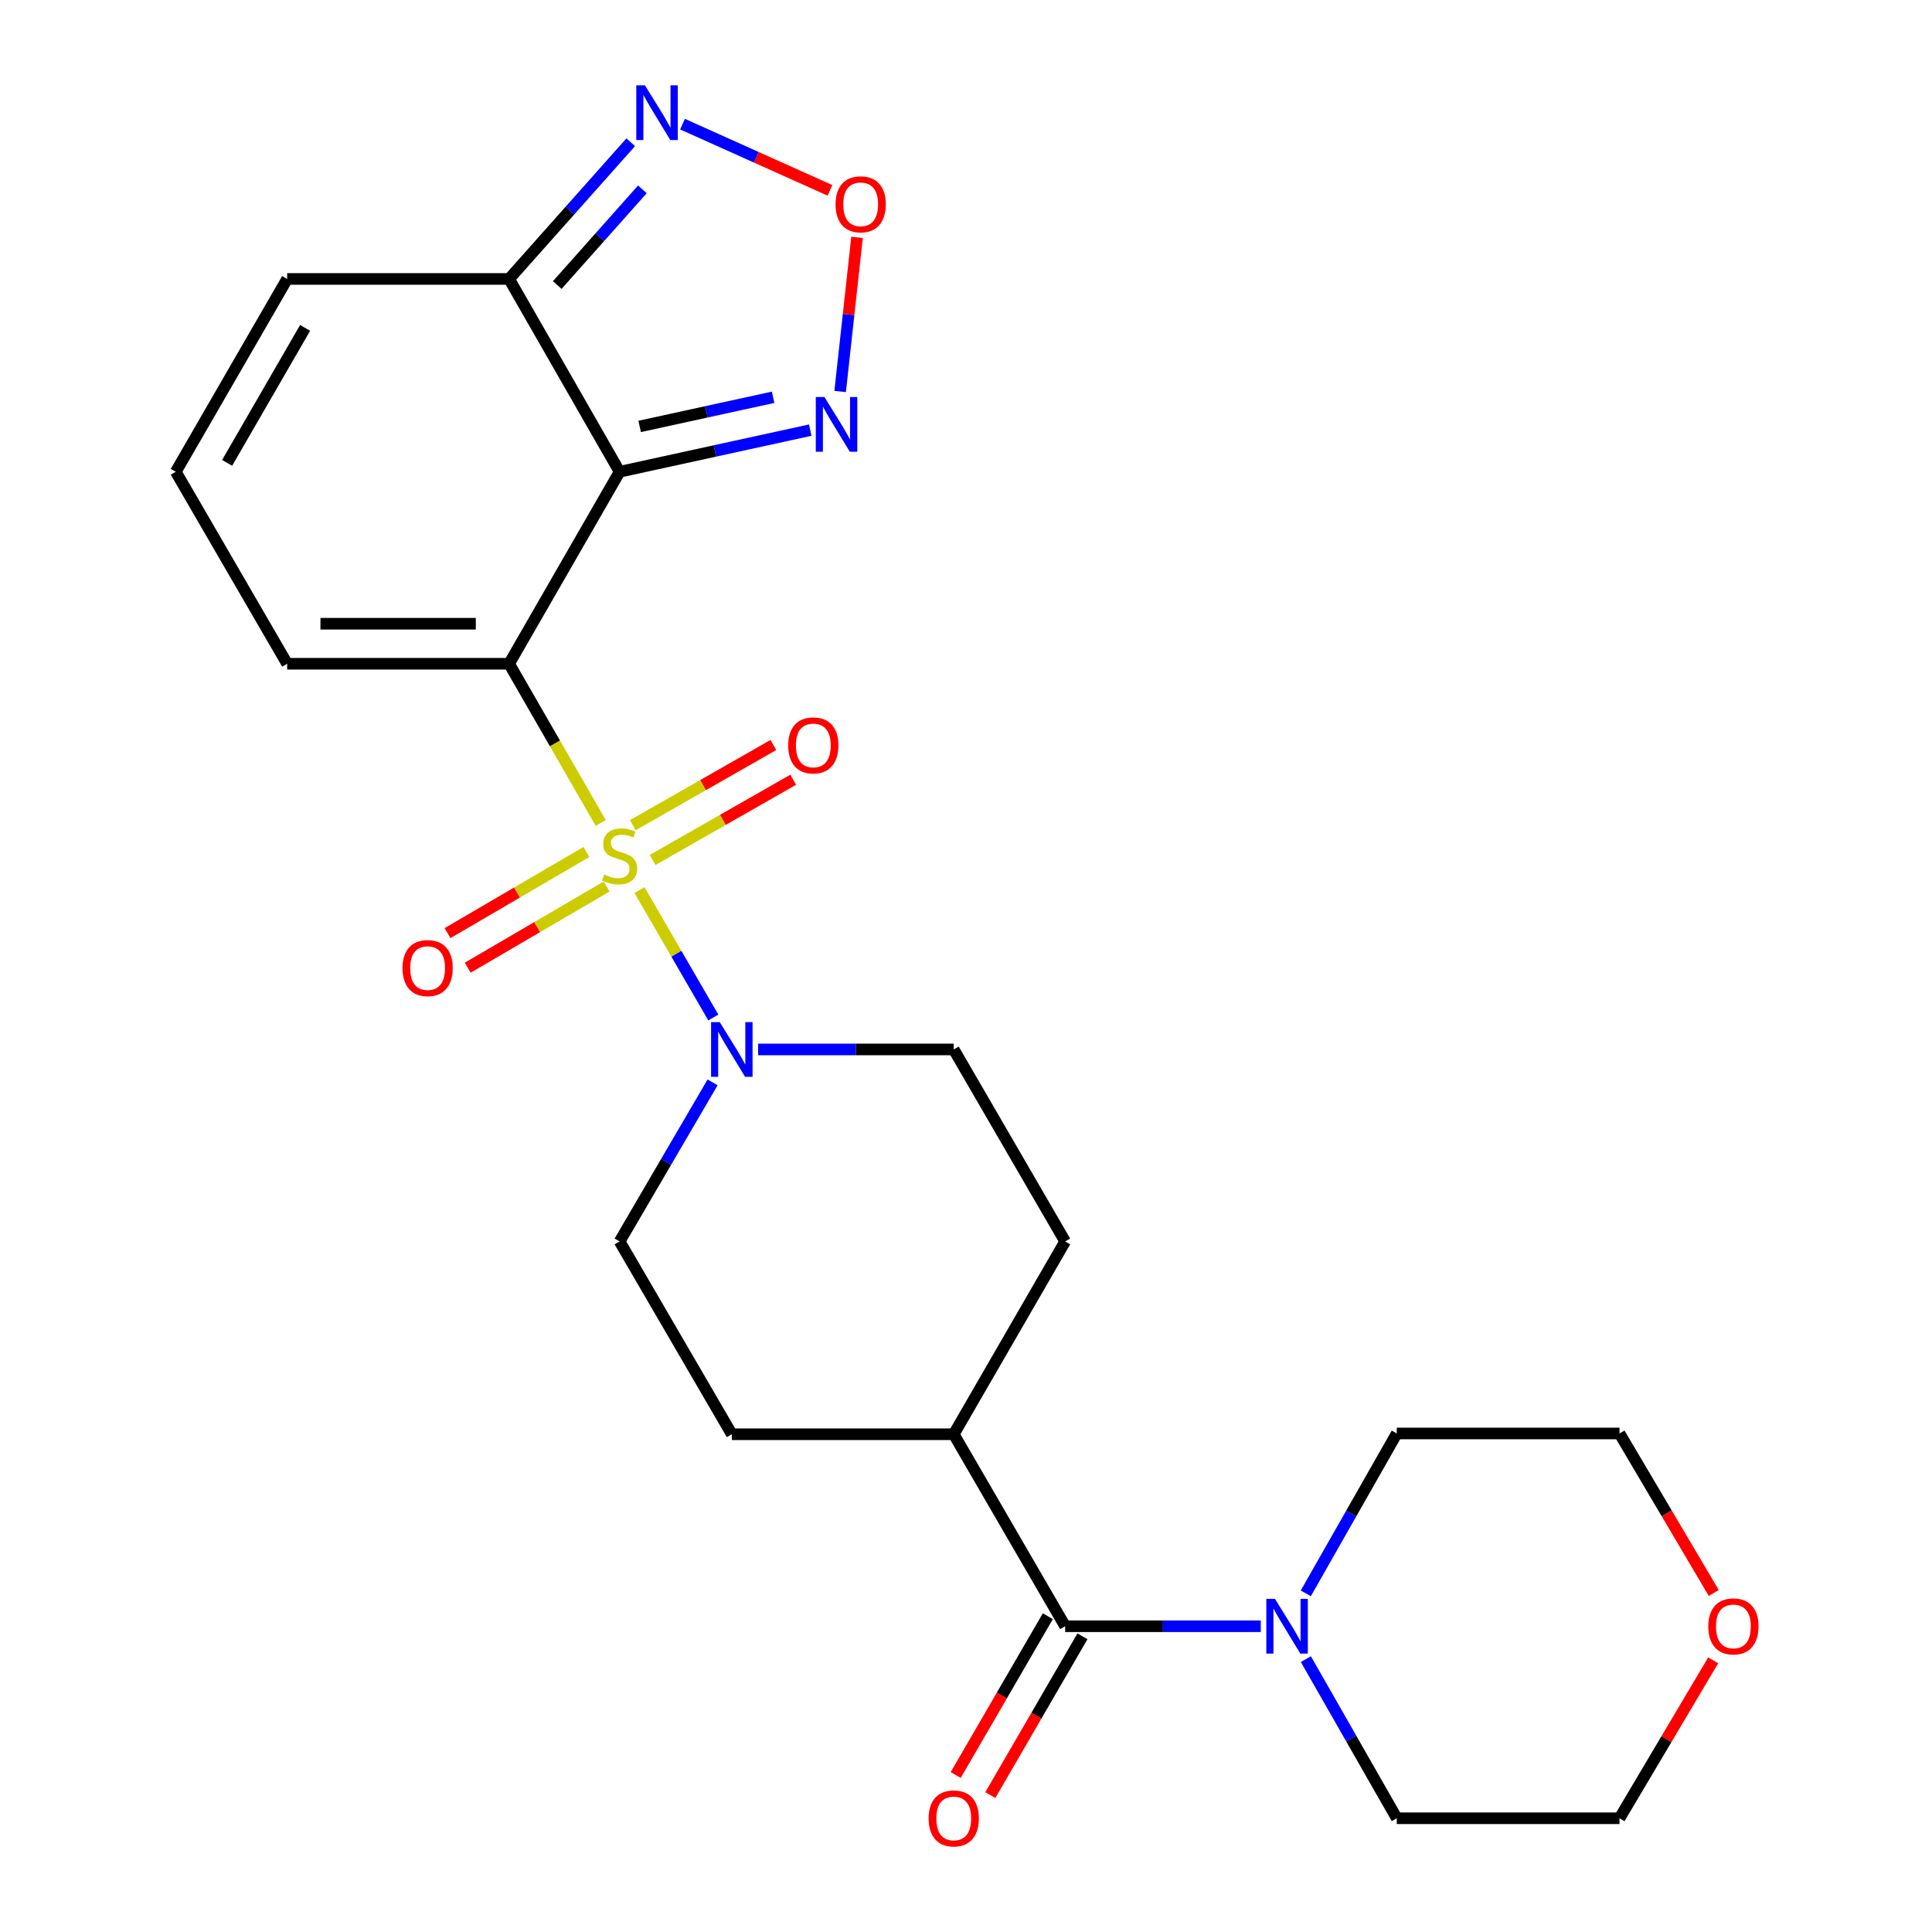<?xml version='1.0' encoding='iso-8859-1'?>
<svg version='1.1' baseProfile='full'
              xmlns='http://www.w3.org/2000/svg'
                      xmlns:rdkit='http://www.rdkit.org/xml'
                      xmlns:xlink='http://www.w3.org/1999/xlink'
                  xml:space='preserve'
width='1000px' height='1000px' viewBox='0 0 1000 1000'>
<!-- END OF HEADER -->
<rect style='opacity:1.0;fill:#FFFFFF;stroke:none' width='1000' height='1000' x='0' y='0'> </rect>
<path class='bond-0' d='M 310.93,425.947 L 287.221,384.754' style='fill:none;fill-rule:evenodd;stroke:#CCCC00;stroke-width:6px;stroke-linecap:butt;stroke-linejoin:miter;stroke-opacity:1' />
<path class='bond-0' d='M 287.221,384.754 L 263.511,343.56' style='fill:none;fill-rule:evenodd;stroke:#000000;stroke-width:6px;stroke-linecap:butt;stroke-linejoin:miter;stroke-opacity:1' />
<path class='bond-2' d='M 331.006,460.711 L 350.106,493.681' style='fill:none;fill-rule:evenodd;stroke:#CCCC00;stroke-width:6px;stroke-linecap:butt;stroke-linejoin:miter;stroke-opacity:1' />
<path class='bond-2' d='M 350.106,493.681 L 369.206,526.651' style='fill:none;fill-rule:evenodd;stroke:#0000FF;stroke-width:6px;stroke-linecap:butt;stroke-linejoin:miter;stroke-opacity:1' />
<path class='bond-10' d='M 337.805,445.104 L 374.182,424.352' style='fill:none;fill-rule:evenodd;stroke:#CCCC00;stroke-width:6px;stroke-linecap:butt;stroke-linejoin:miter;stroke-opacity:1' />
<path class='bond-10' d='M 374.182,424.352 L 410.558,403.6' style='fill:none;fill-rule:evenodd;stroke:#FF0000;stroke-width:6px;stroke-linecap:butt;stroke-linejoin:miter;stroke-opacity:1' />
<path class='bond-10' d='M 327.541,427.111 L 363.917,406.359' style='fill:none;fill-rule:evenodd;stroke:#CCCC00;stroke-width:6px;stroke-linecap:butt;stroke-linejoin:miter;stroke-opacity:1' />
<path class='bond-10' d='M 363.917,406.359 L 400.294,385.607' style='fill:none;fill-rule:evenodd;stroke:#FF0000;stroke-width:6px;stroke-linecap:butt;stroke-linejoin:miter;stroke-opacity:1' />
<path class='bond-11' d='M 303.524,440.979 L 267.581,461.983' style='fill:none;fill-rule:evenodd;stroke:#CCCC00;stroke-width:6px;stroke-linecap:butt;stroke-linejoin:miter;stroke-opacity:1' />
<path class='bond-11' d='M 267.581,461.983 L 231.639,482.986' style='fill:none;fill-rule:evenodd;stroke:#FF0000;stroke-width:6px;stroke-linecap:butt;stroke-linejoin:miter;stroke-opacity:1' />
<path class='bond-11' d='M 313.975,458.864 L 278.033,479.868' style='fill:none;fill-rule:evenodd;stroke:#CCCC00;stroke-width:6px;stroke-linecap:butt;stroke-linejoin:miter;stroke-opacity:1' />
<path class='bond-11' d='M 278.033,479.868 L 242.09,500.871' style='fill:none;fill-rule:evenodd;stroke:#FF0000;stroke-width:6px;stroke-linecap:butt;stroke-linejoin:miter;stroke-opacity:1' />
<path class='bond-1' d='M 263.511,343.56 L 320.707,244.186' style='fill:none;fill-rule:evenodd;stroke:#000000;stroke-width:6px;stroke-linecap:butt;stroke-linejoin:miter;stroke-opacity:1' />
<path class='bond-9' d='M 263.511,343.56 L 148.635,343.56' style='fill:none;fill-rule:evenodd;stroke:#000000;stroke-width:6px;stroke-linecap:butt;stroke-linejoin:miter;stroke-opacity:1' />
<path class='bond-9' d='M 246.28,322.845 L 165.867,322.845' style='fill:none;fill-rule:evenodd;stroke:#000000;stroke-width:6px;stroke-linecap:butt;stroke-linejoin:miter;stroke-opacity:1' />
<path class='bond-3' d='M 320.707,244.186 L 263.511,144.386' style='fill:none;fill-rule:evenodd;stroke:#000000;stroke-width:6px;stroke-linecap:butt;stroke-linejoin:miter;stroke-opacity:1' />
<path class='bond-4' d='M 320.707,244.186 L 370.044,233.41' style='fill:none;fill-rule:evenodd;stroke:#000000;stroke-width:6px;stroke-linecap:butt;stroke-linejoin:miter;stroke-opacity:1' />
<path class='bond-4' d='M 370.044,233.41 L 419.38,222.635' style='fill:none;fill-rule:evenodd;stroke:#0000FF;stroke-width:6px;stroke-linecap:butt;stroke-linejoin:miter;stroke-opacity:1' />
<path class='bond-4' d='M 331.088,220.715 L 365.624,213.172' style='fill:none;fill-rule:evenodd;stroke:#000000;stroke-width:6px;stroke-linecap:butt;stroke-linejoin:miter;stroke-opacity:1' />
<path class='bond-4' d='M 365.624,213.172 L 400.159,205.63' style='fill:none;fill-rule:evenodd;stroke:#0000FF;stroke-width:6px;stroke-linecap:butt;stroke-linejoin:miter;stroke-opacity:1' />
<path class='bond-15' d='M 392.401,543.194 L 443.027,543.194' style='fill:none;fill-rule:evenodd;stroke:#0000FF;stroke-width:6px;stroke-linecap:butt;stroke-linejoin:miter;stroke-opacity:1' />
<path class='bond-15' d='M 443.027,543.194 L 493.654,543.194' style='fill:none;fill-rule:evenodd;stroke:#000000;stroke-width:6px;stroke-linecap:butt;stroke-linejoin:miter;stroke-opacity:1' />
<path class='bond-16' d='M 368.832,560.232 L 344.77,601.406' style='fill:none;fill-rule:evenodd;stroke:#0000FF;stroke-width:6px;stroke-linecap:butt;stroke-linejoin:miter;stroke-opacity:1' />
<path class='bond-16' d='M 344.77,601.406 L 320.707,642.58' style='fill:none;fill-rule:evenodd;stroke:#000000;stroke-width:6px;stroke-linecap:butt;stroke-linejoin:miter;stroke-opacity:1' />
<path class='bond-7' d='M 263.511,144.386 L 294.983,109.011' style='fill:none;fill-rule:evenodd;stroke:#000000;stroke-width:6px;stroke-linecap:butt;stroke-linejoin:miter;stroke-opacity:1' />
<path class='bond-7' d='M 294.983,109.011 L 326.456,73.636' style='fill:none;fill-rule:evenodd;stroke:#0000FF;stroke-width:6px;stroke-linecap:butt;stroke-linejoin:miter;stroke-opacity:1' />
<path class='bond-7' d='M 288.429,147.542 L 310.46,122.78' style='fill:none;fill-rule:evenodd;stroke:#000000;stroke-width:6px;stroke-linecap:butt;stroke-linejoin:miter;stroke-opacity:1' />
<path class='bond-7' d='M 310.46,122.78 L 332.491,98.017' style='fill:none;fill-rule:evenodd;stroke:#0000FF;stroke-width:6px;stroke-linecap:butt;stroke-linejoin:miter;stroke-opacity:1' />
<path class='bond-26' d='M 263.511,144.386 L 148.635,144.386' style='fill:none;fill-rule:evenodd;stroke:#000000;stroke-width:6px;stroke-linecap:butt;stroke-linejoin:miter;stroke-opacity:1' />
<path class='bond-6' d='M 434.859,202.635 L 439.227,162.753' style='fill:none;fill-rule:evenodd;stroke:#0000FF;stroke-width:6px;stroke-linecap:butt;stroke-linejoin:miter;stroke-opacity:1' />
<path class='bond-6' d='M 439.227,162.753 L 443.596,122.871' style='fill:none;fill-rule:evenodd;stroke:#FF0000;stroke-width:6px;stroke-linecap:butt;stroke-linejoin:miter;stroke-opacity:1' />
<path class='bond-5' d='M 551.322,841.742 L 493.654,742.368' style='fill:none;fill-rule:evenodd;stroke:#000000;stroke-width:6px;stroke-linecap:butt;stroke-linejoin:miter;stroke-opacity:1' />
<path class='bond-8' d='M 551.322,841.742 L 601.948,841.742' style='fill:none;fill-rule:evenodd;stroke:#000000;stroke-width:6px;stroke-linecap:butt;stroke-linejoin:miter;stroke-opacity:1' />
<path class='bond-8' d='M 601.948,841.742 L 652.574,841.742' style='fill:none;fill-rule:evenodd;stroke:#0000FF;stroke-width:6px;stroke-linecap:butt;stroke-linejoin:miter;stroke-opacity:1' />
<path class='bond-17' d='M 542.363,836.544 L 518.517,877.64' style='fill:none;fill-rule:evenodd;stroke:#000000;stroke-width:6px;stroke-linecap:butt;stroke-linejoin:miter;stroke-opacity:1' />
<path class='bond-17' d='M 518.517,877.64 L 494.671,918.737' style='fill:none;fill-rule:evenodd;stroke:#FF0000;stroke-width:6px;stroke-linecap:butt;stroke-linejoin:miter;stroke-opacity:1' />
<path class='bond-17' d='M 560.28,846.94 L 536.434,888.037' style='fill:none;fill-rule:evenodd;stroke:#000000;stroke-width:6px;stroke-linecap:butt;stroke-linejoin:miter;stroke-opacity:1' />
<path class='bond-17' d='M 536.434,888.037 L 512.588,929.133' style='fill:none;fill-rule:evenodd;stroke:#FF0000;stroke-width:6px;stroke-linecap:butt;stroke-linejoin:miter;stroke-opacity:1' />
<path class='bond-27' d='M 429.591,98.535 L 391.43,81.394' style='fill:none;fill-rule:evenodd;stroke:#FF0000;stroke-width:6px;stroke-linecap:butt;stroke-linejoin:miter;stroke-opacity:1' />
<path class='bond-27' d='M 391.43,81.394 L 353.269,64.253' style='fill:none;fill-rule:evenodd;stroke:#0000FF;stroke-width:6px;stroke-linecap:butt;stroke-linejoin:miter;stroke-opacity:1' />
<path class='bond-21' d='M 675.878,824.712 L 699.423,783.339' style='fill:none;fill-rule:evenodd;stroke:#0000FF;stroke-width:6px;stroke-linecap:butt;stroke-linejoin:miter;stroke-opacity:1' />
<path class='bond-21' d='M 699.423,783.339 L 722.968,741.965' style='fill:none;fill-rule:evenodd;stroke:#000000;stroke-width:6px;stroke-linecap:butt;stroke-linejoin:miter;stroke-opacity:1' />
<path class='bond-22' d='M 675.911,858.764 L 699.439,899.946' style='fill:none;fill-rule:evenodd;stroke:#0000FF;stroke-width:6px;stroke-linecap:butt;stroke-linejoin:miter;stroke-opacity:1' />
<path class='bond-22' d='M 699.439,899.946 L 722.968,941.128' style='fill:none;fill-rule:evenodd;stroke:#000000;stroke-width:6px;stroke-linecap:butt;stroke-linejoin:miter;stroke-opacity:1' />
<path class='bond-13' d='M 148.635,343.56 L 90.979,244.186' style='fill:none;fill-rule:evenodd;stroke:#000000;stroke-width:6px;stroke-linecap:butt;stroke-linejoin:miter;stroke-opacity:1' />
<path class='bond-12' d='M 493.654,742.368 L 378.79,742.368' style='fill:none;fill-rule:evenodd;stroke:#000000;stroke-width:6px;stroke-linecap:butt;stroke-linejoin:miter;stroke-opacity:1' />
<path class='bond-25' d='M 493.654,742.368 L 551.322,642.58' style='fill:none;fill-rule:evenodd;stroke:#000000;stroke-width:6px;stroke-linecap:butt;stroke-linejoin:miter;stroke-opacity:1' />
<path class='bond-14' d='M 90.979,244.186 L 148.635,144.386' style='fill:none;fill-rule:evenodd;stroke:#000000;stroke-width:6px;stroke-linecap:butt;stroke-linejoin:miter;stroke-opacity:1' />
<path class='bond-14' d='M 117.564,239.578 L 157.924,169.718' style='fill:none;fill-rule:evenodd;stroke:#000000;stroke-width:6px;stroke-linecap:butt;stroke-linejoin:miter;stroke-opacity:1' />
<path class='bond-19' d='M 493.654,543.194 L 551.322,642.58' style='fill:none;fill-rule:evenodd;stroke:#000000;stroke-width:6px;stroke-linecap:butt;stroke-linejoin:miter;stroke-opacity:1' />
<path class='bond-18' d='M 320.707,642.58 L 378.79,742.368' style='fill:none;fill-rule:evenodd;stroke:#000000;stroke-width:6px;stroke-linecap:butt;stroke-linejoin:miter;stroke-opacity:1' />
<path class='bond-20' d='M 886.736,859.391 L 862.497,900.259' style='fill:none;fill-rule:evenodd;stroke:#FF0000;stroke-width:6px;stroke-linecap:butt;stroke-linejoin:miter;stroke-opacity:1' />
<path class='bond-20' d='M 862.497,900.259 L 838.258,941.128' style='fill:none;fill-rule:evenodd;stroke:#000000;stroke-width:6px;stroke-linecap:butt;stroke-linejoin:miter;stroke-opacity:1' />
<path class='bond-28' d='M 887.032,824.525 L 862.645,783.245' style='fill:none;fill-rule:evenodd;stroke:#FF0000;stroke-width:6px;stroke-linecap:butt;stroke-linejoin:miter;stroke-opacity:1' />
<path class='bond-28' d='M 862.645,783.245 L 838.258,741.965' style='fill:none;fill-rule:evenodd;stroke:#000000;stroke-width:6px;stroke-linecap:butt;stroke-linejoin:miter;stroke-opacity:1' />
<path class='bond-24' d='M 722.968,741.965 L 838.258,741.965' style='fill:none;fill-rule:evenodd;stroke:#000000;stroke-width:6px;stroke-linecap:butt;stroke-linejoin:miter;stroke-opacity:1' />
<path class='bond-23' d='M 722.968,941.128 L 838.258,941.128' style='fill:none;fill-rule:evenodd;stroke:#000000;stroke-width:6px;stroke-linecap:butt;stroke-linejoin:miter;stroke-opacity:1' />
<path  class='atom-0' d='M 312.707 452.654
Q 313.027 452.774, 314.347 453.334
Q 315.667 453.894, 317.107 454.254
Q 318.587 454.574, 320.027 454.574
Q 322.707 454.574, 324.267 453.294
Q 325.827 451.974, 325.827 449.694
Q 325.827 448.134, 325.027 447.174
Q 324.267 446.214, 323.067 445.694
Q 321.867 445.174, 319.867 444.574
Q 317.347 443.814, 315.827 443.094
Q 314.347 442.374, 313.267 440.854
Q 312.227 439.334, 312.227 436.774
Q 312.227 433.214, 314.627 431.014
Q 317.067 428.814, 321.867 428.814
Q 325.147 428.814, 328.867 430.374
L 327.947 433.454
Q 324.547 432.054, 321.987 432.054
Q 319.227 432.054, 317.707 433.214
Q 316.187 434.334, 316.227 436.294
Q 316.227 437.814, 316.987 438.734
Q 317.787 439.654, 318.907 440.174
Q 320.067 440.694, 321.987 441.294
Q 324.547 442.094, 326.067 442.894
Q 327.587 443.694, 328.667 445.334
Q 329.787 446.934, 329.787 449.694
Q 329.787 453.614, 327.147 455.734
Q 324.547 457.814, 320.187 457.814
Q 317.667 457.814, 315.747 457.254
Q 313.867 456.734, 311.627 455.814
L 312.707 452.654
' fill='#CCCC00'/>
<path  class='atom-3' d='M 372.53 529.034
L 381.81 544.034
Q 382.73 545.514, 384.21 548.194
Q 385.69 550.874, 385.77 551.034
L 385.77 529.034
L 389.53 529.034
L 389.53 557.354
L 385.65 557.354
L 375.69 540.954
Q 374.53 539.034, 373.29 536.834
Q 372.09 534.634, 371.73 533.954
L 371.73 557.354
L 368.05 557.354
L 368.05 529.034
L 372.53 529.034
' fill='#0000FF'/>
<path  class='atom-5' d='M 426.734 205.502
L 436.014 220.502
Q 436.934 221.982, 438.414 224.662
Q 439.894 227.342, 439.974 227.502
L 439.974 205.502
L 443.734 205.502
L 443.734 233.822
L 439.854 233.822
L 429.894 217.422
Q 428.734 215.502, 427.494 213.302
Q 426.294 211.102, 425.934 210.422
L 425.934 233.822
L 422.254 233.822
L 422.254 205.502
L 426.734 205.502
' fill='#0000FF'/>
<path  class='atom-7' d='M 432.48 105.752
Q 432.48 98.952, 435.84 95.152
Q 439.2 91.352, 445.48 91.352
Q 451.76 91.352, 455.12 95.152
Q 458.48 98.952, 458.48 105.752
Q 458.48 112.632, 455.08 116.552
Q 451.68 120.432, 445.48 120.432
Q 439.24 120.432, 435.84 116.552
Q 432.48 112.672, 432.48 105.752
M 445.48 117.232
Q 449.8 117.232, 452.12 114.352
Q 454.48 111.432, 454.48 105.752
Q 454.48 100.192, 452.12 97.392
Q 449.8 94.552, 445.48 94.552
Q 441.16 94.552, 438.8 97.352
Q 436.48 100.152, 436.48 105.752
Q 436.48 111.472, 438.8 114.352
Q 441.16 117.232, 445.48 117.232
' fill='#FF0000'/>
<path  class='atom-8' d='M 333.816 44.167
L 343.096 59.167
Q 344.016 60.647, 345.496 63.327
Q 346.976 66.007, 347.056 66.167
L 347.056 44.167
L 350.816 44.167
L 350.816 72.487
L 346.936 72.487
L 336.976 56.087
Q 335.816 54.167, 334.576 51.967
Q 333.376 49.767, 333.016 49.087
L 333.016 72.487
L 329.336 72.487
L 329.336 44.167
L 333.816 44.167
' fill='#0000FF'/>
<path  class='atom-9' d='M 659.926 827.582
L 669.206 842.582
Q 670.126 844.062, 671.606 846.742
Q 673.086 849.422, 673.166 849.582
L 673.166 827.582
L 676.926 827.582
L 676.926 855.902
L 673.046 855.902
L 663.086 839.502
Q 661.926 837.582, 660.686 835.382
Q 659.486 833.182, 659.126 832.502
L 659.126 855.902
L 655.446 855.902
L 655.446 827.582
L 659.926 827.582
' fill='#0000FF'/>
<path  class='atom-11' d='M 407.967 385.818
Q 407.967 379.018, 411.327 375.218
Q 414.687 371.418, 420.967 371.418
Q 427.247 371.418, 430.607 375.218
Q 433.967 379.018, 433.967 385.818
Q 433.967 392.698, 430.567 396.618
Q 427.167 400.498, 420.967 400.498
Q 414.727 400.498, 411.327 396.618
Q 407.967 392.738, 407.967 385.818
M 420.967 397.298
Q 425.287 397.298, 427.607 394.418
Q 429.967 391.498, 429.967 385.818
Q 429.967 380.258, 427.607 377.458
Q 425.287 374.618, 420.967 374.618
Q 416.647 374.618, 414.287 377.418
Q 411.967 380.218, 411.967 385.818
Q 411.967 391.538, 414.287 394.418
Q 416.647 397.298, 420.967 397.298
' fill='#FF0000'/>
<path  class='atom-12' d='M 208.333 501.085
Q 208.333 494.285, 211.693 490.485
Q 215.053 486.685, 221.333 486.685
Q 227.613 486.685, 230.973 490.485
Q 234.333 494.285, 234.333 501.085
Q 234.333 507.965, 230.933 511.885
Q 227.533 515.765, 221.333 515.765
Q 215.093 515.765, 211.693 511.885
Q 208.333 508.005, 208.333 501.085
M 221.333 512.565
Q 225.653 512.565, 227.973 509.685
Q 230.333 506.765, 230.333 501.085
Q 230.333 495.525, 227.973 492.725
Q 225.653 489.885, 221.333 489.885
Q 217.013 489.885, 214.653 492.685
Q 212.333 495.485, 212.333 501.085
Q 212.333 506.805, 214.653 509.685
Q 217.013 512.565, 221.333 512.565
' fill='#FF0000'/>
<path  class='atom-18' d='M 480.654 941.208
Q 480.654 934.408, 484.014 930.608
Q 487.374 926.808, 493.654 926.808
Q 499.934 926.808, 503.294 930.608
Q 506.654 934.408, 506.654 941.208
Q 506.654 948.088, 503.254 952.008
Q 499.854 955.888, 493.654 955.888
Q 487.414 955.888, 484.014 952.008
Q 480.654 948.128, 480.654 941.208
M 493.654 952.688
Q 497.974 952.688, 500.294 949.808
Q 502.654 946.888, 502.654 941.208
Q 502.654 935.648, 500.294 932.848
Q 497.974 930.008, 493.654 930.008
Q 489.334 930.008, 486.974 932.808
Q 484.654 935.608, 484.654 941.208
Q 484.654 946.928, 486.974 949.808
Q 489.334 952.688, 493.654 952.688
' fill='#FF0000'/>
<path  class='atom-21' d='M 884.203 841.822
Q 884.203 835.022, 887.563 831.222
Q 890.923 827.422, 897.203 827.422
Q 903.483 827.422, 906.843 831.222
Q 910.203 835.022, 910.203 841.822
Q 910.203 848.702, 906.803 852.622
Q 903.403 856.502, 897.203 856.502
Q 890.963 856.502, 887.563 852.622
Q 884.203 848.742, 884.203 841.822
M 897.203 853.302
Q 901.523 853.302, 903.843 850.422
Q 906.203 847.502, 906.203 841.822
Q 906.203 836.262, 903.843 833.462
Q 901.523 830.622, 897.203 830.622
Q 892.883 830.622, 890.523 833.422
Q 888.203 836.222, 888.203 841.822
Q 888.203 847.542, 890.523 850.422
Q 892.883 853.302, 897.203 853.302
' fill='#FF0000'/>
</svg>
